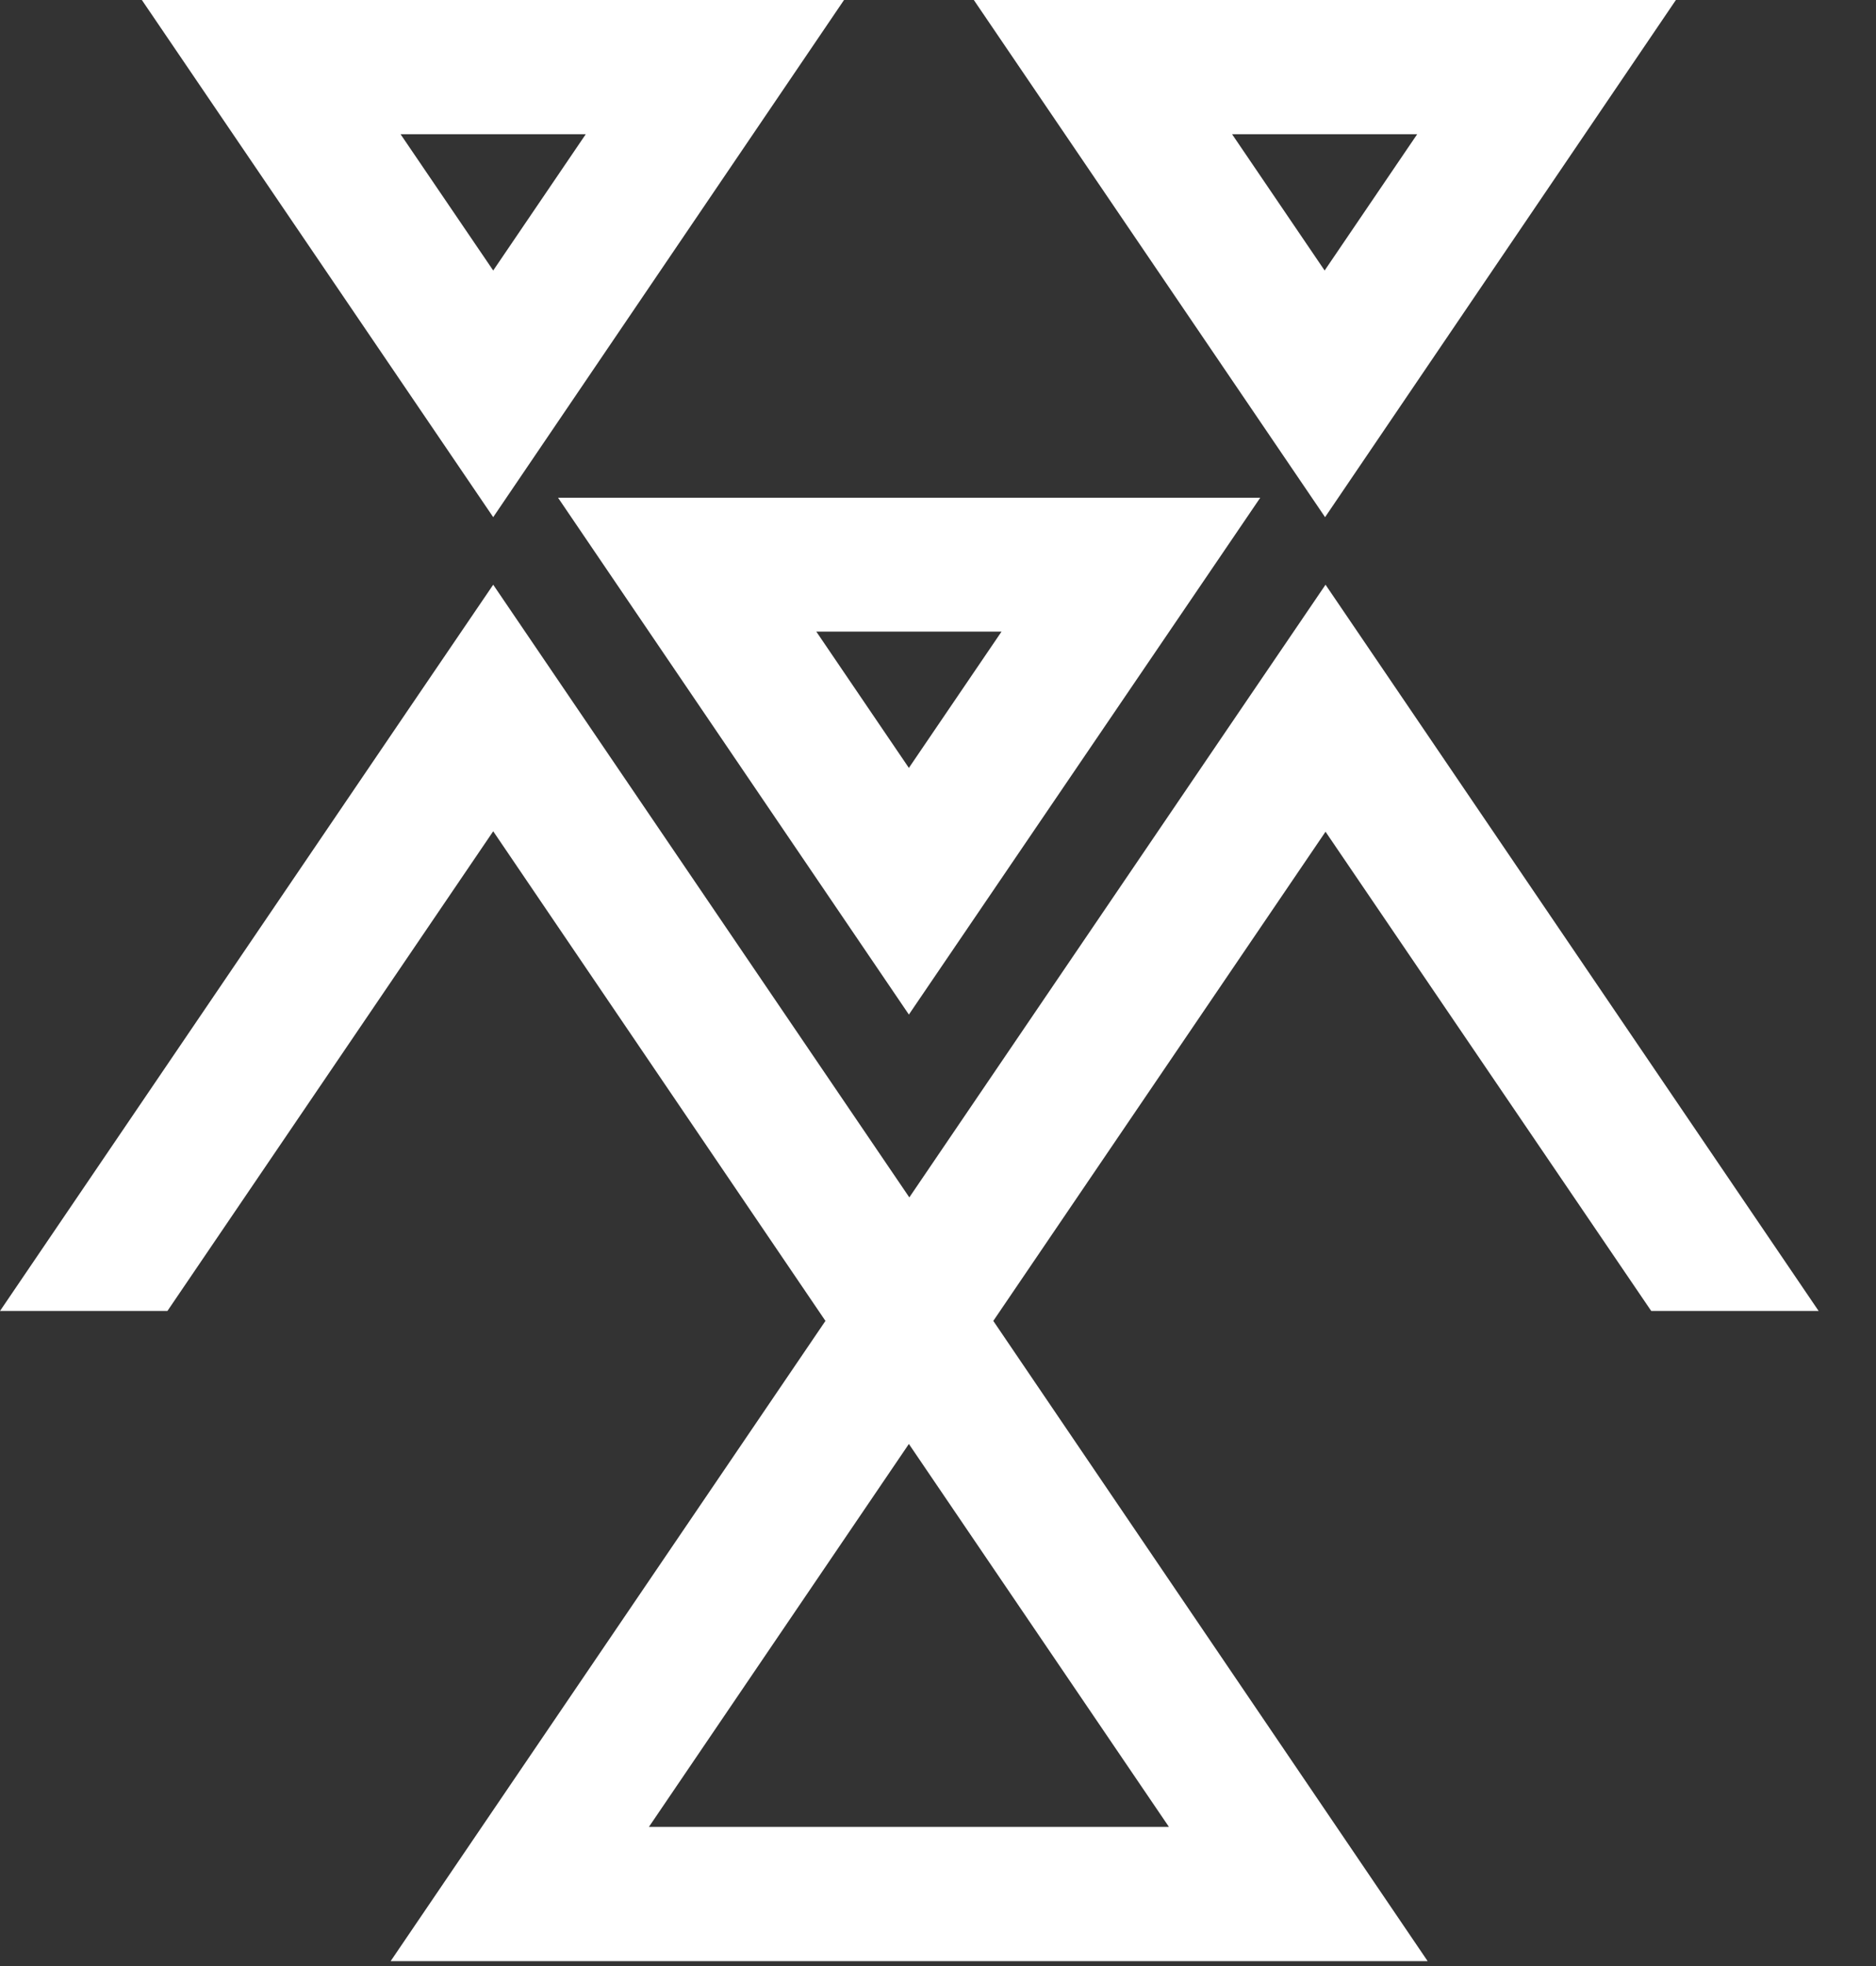 <?xml version="1.0" encoding="UTF-8"?> <svg xmlns="http://www.w3.org/2000/svg" width="21" height="22" viewBox="0 0 21 22" fill="none"><rect x="0" y="0" width="21" height="22" fill="#333333" stroke="none"/> <path d="M15.981 21.945H4.373L9.24 14.781L5.521 9.302L1.874 14.67H0L4.581 7.925L5.521 6.543L6.46 7.925L10.179 13.399L13.898 7.925L14.838 6.543L15.777 7.925L20.358 14.67H18.484L14.838 9.307L11.119 14.781L15.981 21.945ZM7.264 20.443H13.085L10.174 16.158L7.264 20.443ZM10.174 11.353L6.247 5.57H14.107L10.174 11.353ZM11.211 7.068H9.138L10.174 8.593L11.211 7.068ZM14.833 5.787L10.901 0H18.76L14.833 5.787ZM15.864 1.502H13.792L14.828 3.027L15.864 1.502ZM5.521 5.787L1.588 0H9.448L5.521 5.787ZM6.557 1.502H4.484L5.521 3.027L6.557 1.502Z" fill="white"></path> </svg> 